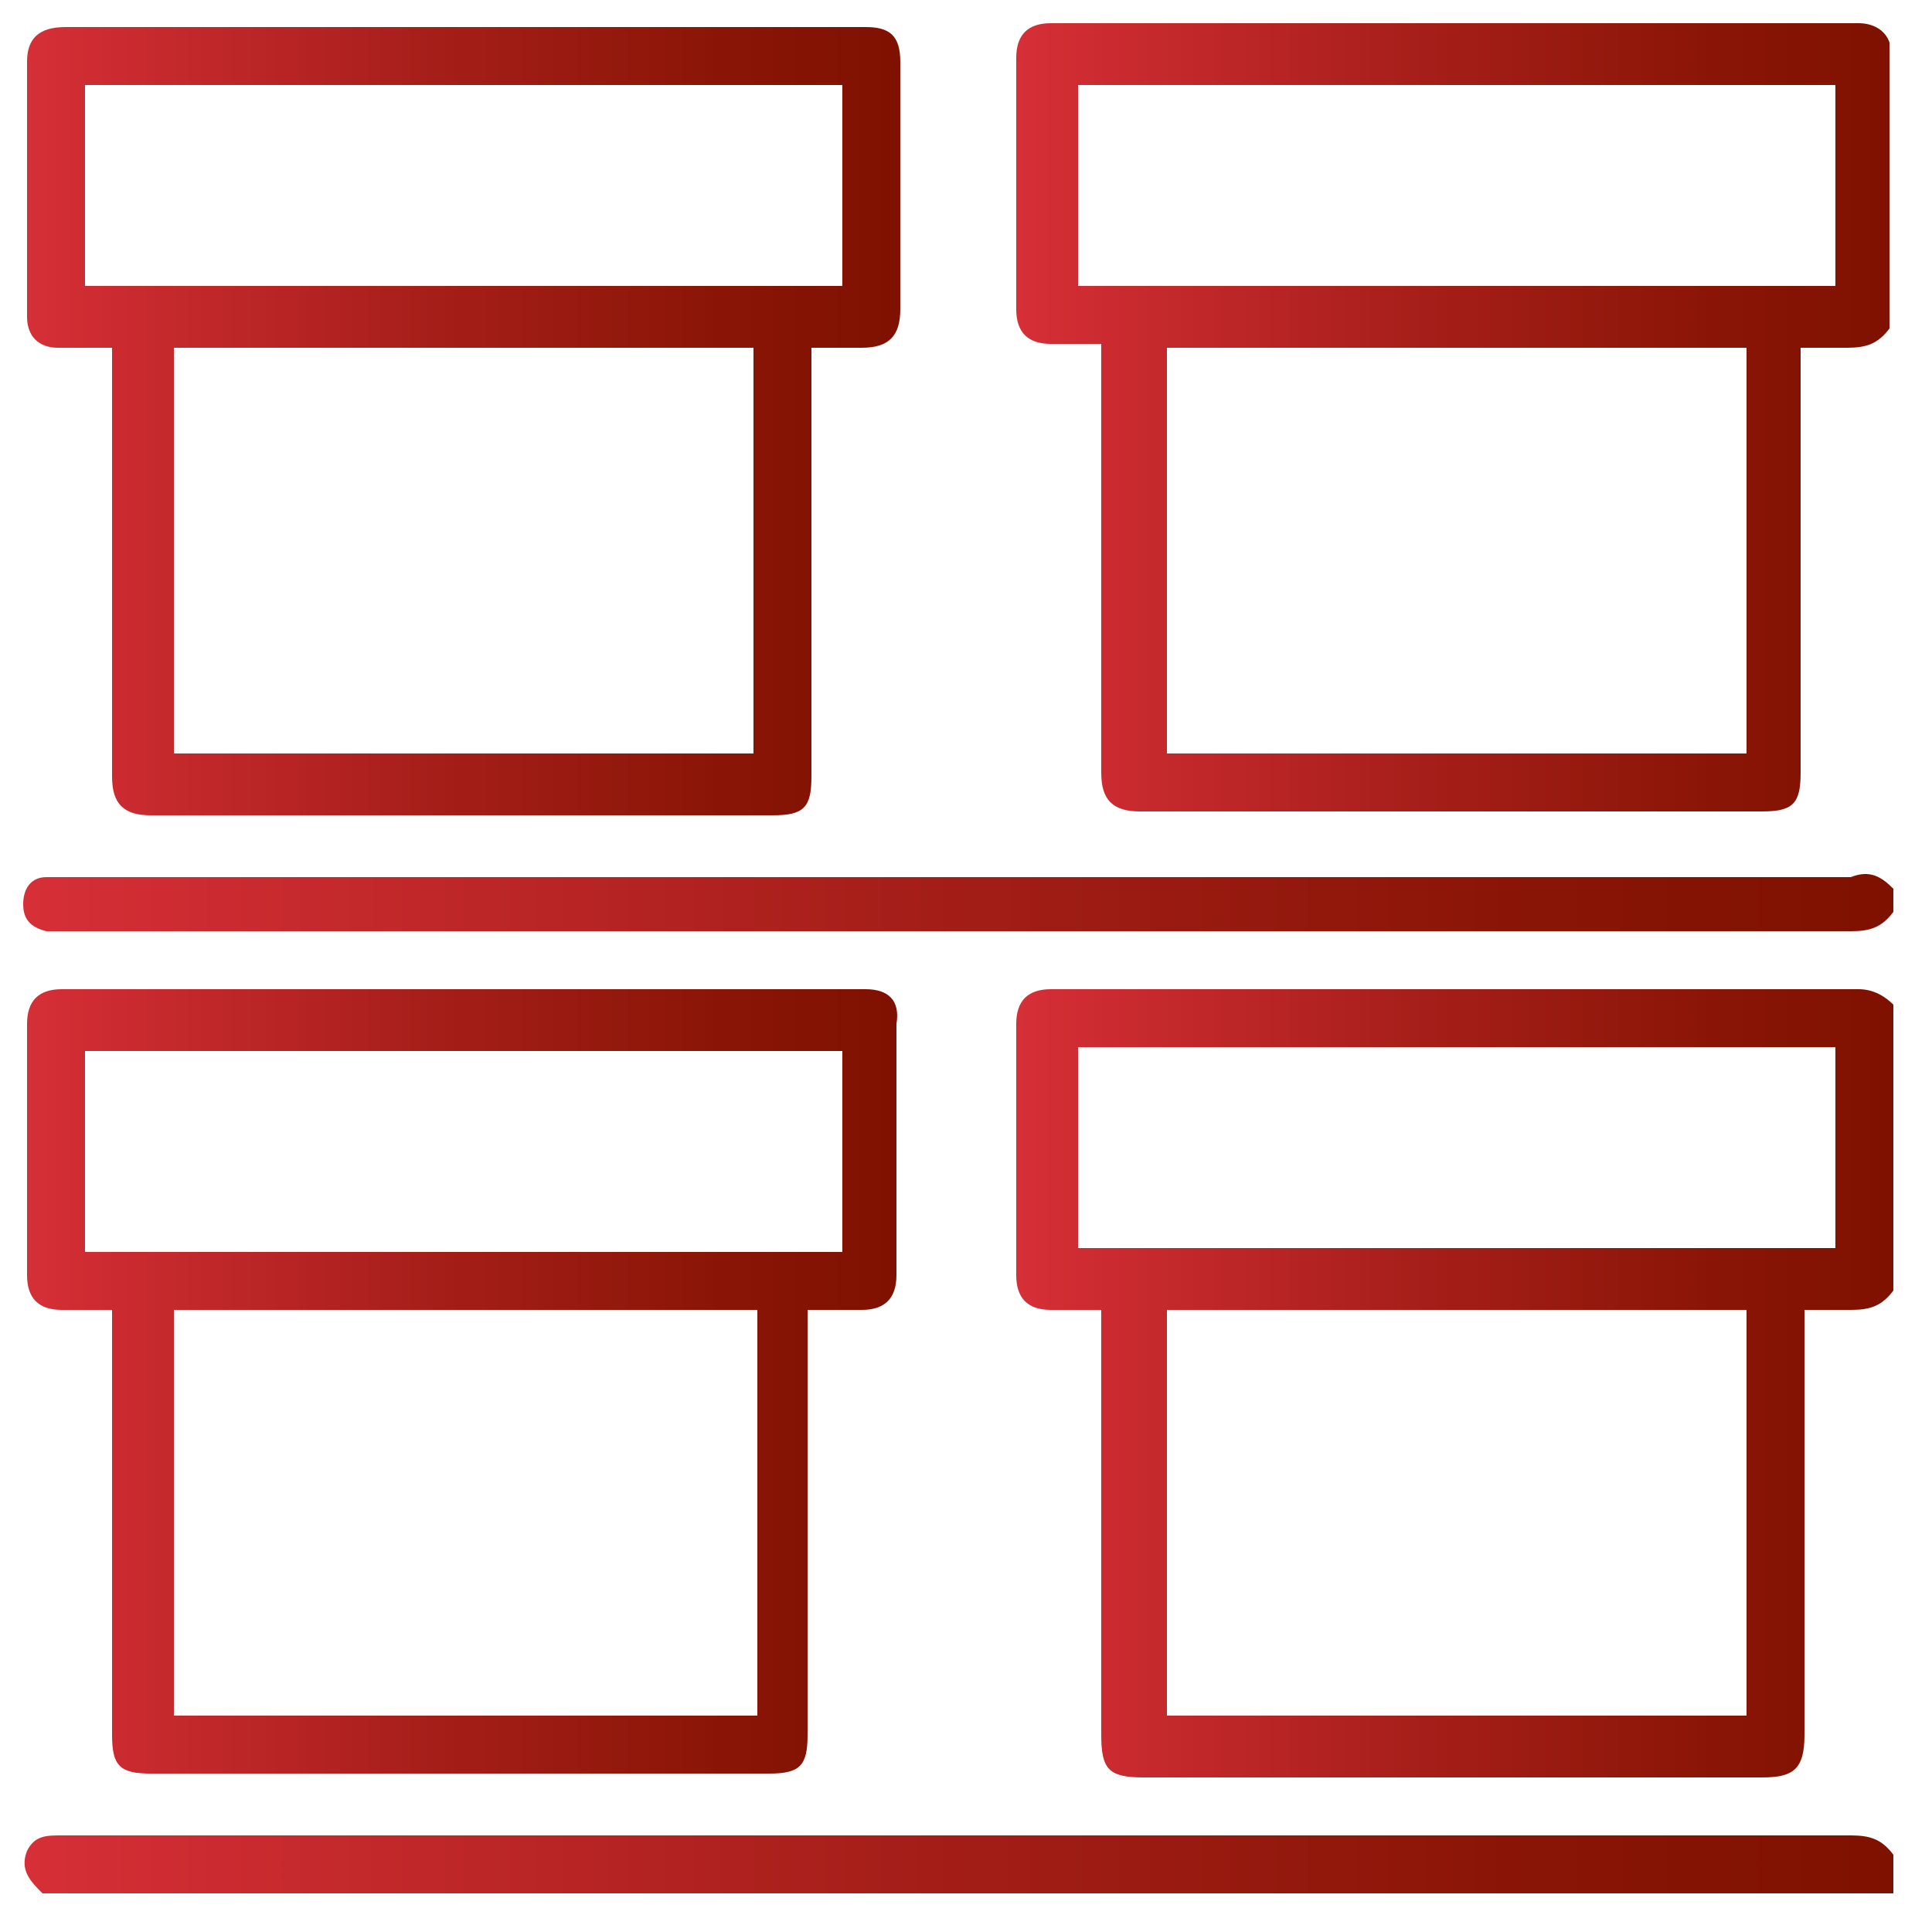 <?xml version="1.0" encoding="utf-8"?>
<!-- Generator: Adobe Illustrator 22.0.0, SVG Export Plug-In . SVG Version: 6.00 Build 0)  -->
<svg version="1.1" id="Layer_1" xmlns="http://www.w3.org/2000/svg" xmlns:xlink="http://www.w3.org/1999/xlink" x="0px" y="0px"
	 viewBox="0 0 50 50" style="enable-background:new 0 0 50 50;" xml:space="preserve">
<style type="text/css">
	.st0{fill:url(#SVGID_1_);}
	.st1{fill:url(#SVGID_2_);}
	.st2{fill:url(#SVGID_3_);}
	.st3{fill:url(#SVGID_4_);}
	.st4{fill:url(#SVGID_5_);}
	.st5{fill:url(#SVGID_6_);}
	.st6{fill:url(#SVGID_7_);}
	.st7{fill:url(#SVGID_8_);}
	.st8{fill:url(#SVGID_9_);}
	.st9{fill:url(#SVGID_10_);}
	.st10{fill:url(#SVGID_11_);}
	.st11{fill:url(#SVGID_12_);}
	.st12{fill:url(#SVGID_13_);}
	.st13{fill:url(#SVGID_14_);}
	.st14{fill:url(#SVGID_15_);}
</style>
<g>
	<linearGradient id="SVGID_1_" gradientUnits="userSpaceOnUse" x1="26.332" y1="10.85" x2="48.99" y2="10.85">
		<stop  offset="0" style="stop-color:#D62F37"/>
		<stop  offset="4.412514e-02" style="stop-color:#D12D34"/>
		<stop  offset="0.473" style="stop-color:#A51E18"/>
		<stop  offset="0.806" style="stop-color:#891506"/>
		<stop  offset="1" style="stop-color:#7F1100"/>
	</linearGradient>
	<path class="st0" d="M48.1,0.6c-7,0-13.9,0-20.9,0c-0.6,0-0.9,0.3-0.9,0.9c0,2.2,0,4.3,0,6.5c0,0.6,0.3,0.9,0.9,0.9h1.3v11.1
		c0,0.7,0.3,1,1,1h16.1c0.8,0,1-0.2,1-1V9c0.4,0,0.8,0,1.2,0c0.5,0,0.8-0.1,1.1-0.5V1.1C48.8,0.8,48.5,0.6,48.1,0.6z M45.2,19.5h-15
		V9h15V19.5z M47.4,7.4H27.9V2.2h19.6V7.4z"/>
	<linearGradient id="SVGID_2_" gradientUnits="userSpaceOnUse" x1="26.332" y1="35.77" x2="48.99" y2="35.77">
		<stop  offset="0" style="stop-color:#D62F37"/>
		<stop  offset="4.412514e-02" style="stop-color:#D12D34"/>
		<stop  offset="0.473" style="stop-color:#A51E18"/>
		<stop  offset="0.806" style="stop-color:#891506"/>
		<stop  offset="1" style="stop-color:#7F1100"/>
	</linearGradient>
	<path class="st1" d="M48.1,25.6c-7,0-13.9,0-20.9,0c-0.6,0-0.9,0.3-0.9,0.9c0,2.2,0,4.3,0,6.5c0,0.6,0.3,0.9,0.9,0.9h1.3v11
		c0,0.9,0.2,1.1,1.1,1.1h16c0.8,0,1.1-0.2,1.1-1.1v-11c0.4,0,0.8,0,1.2,0c0.5,0,0.8-0.1,1.1-0.5V26C48.8,25.8,48.5,25.6,48.1,25.6z
		 M45.2,44.4h-15V33.9h15V44.4z M47.5,32.3H27.9v-5.2h19.6V32.3z"/>
	<linearGradient id="SVGID_3_" gradientUnits="userSpaceOnUse" x1="0.657" y1="48.23" x2="48.99" y2="48.23">
		<stop  offset="0" style="stop-color:#D62F37"/>
		<stop  offset="4.412514e-02" style="stop-color:#D12D34"/>
		<stop  offset="0.473" style="stop-color:#A51E18"/>
		<stop  offset="0.806" style="stop-color:#891506"/>
		<stop  offset="1" style="stop-color:#7F1100"/>
	</linearGradient>
	<path class="st2" d="M49,48v1H1.1c-0.3-0.3-0.6-0.6-0.4-1.1c0.2-0.4,0.5-0.4,0.9-0.4h10.9c11.8,0,23.6,0,35.4,0
		C48.4,47.5,48.7,47.6,49,48z"/>
	<linearGradient id="SVGID_4_" gradientUnits="userSpaceOnUse" x1="0.67" y1="23.315" x2="48.99" y2="23.315">
		<stop  offset="0" style="stop-color:#D62F37"/>
		<stop  offset="4.412514e-02" style="stop-color:#D12D34"/>
		<stop  offset="0.473" style="stop-color:#A51E18"/>
		<stop  offset="0.806" style="stop-color:#891506"/>
		<stop  offset="1" style="stop-color:#7F1100"/>
	</linearGradient>
	<path class="st3" d="M49,23v0.6c-0.3,0.4-0.6,0.5-1.1,0.5c-15.4,0-30.8,0-46.2,0c-0.1,0-0.3,0-0.5,0c-0.4-0.1-0.6-0.3-0.6-0.7
		c0-0.4,0.2-0.7,0.6-0.7c0.1,0,0.3,0,0.4,0c15.4,0,30.8,0,46.3,0C48.4,22.5,48.7,22.7,49,23z"/>
	<linearGradient id="SVGID_5_" gradientUnits="userSpaceOnUse" x1="0.66" y1="10.855" x2="23.32" y2="10.855">
		<stop  offset="0" style="stop-color:#D62F37"/>
		<stop  offset="4.412514e-02" style="stop-color:#D12D34"/>
		<stop  offset="0.473" style="stop-color:#A51E18"/>
		<stop  offset="0.806" style="stop-color:#891506"/>
		<stop  offset="1" style="stop-color:#7F1100"/>
	</linearGradient>
	<path class="st4" d="M23.3,1.6c0-0.7-0.3-0.9-0.9-0.9H1.7c-0.7,0-1,0.3-1,0.9v6.6C0.7,8.7,1,9,1.5,9h1.4v11.1c0,0.7,0.3,1,1,1H20
		c0.8,0,1-0.2,1-1V9c0.1,0,0.1,0,0.2,0h1.1c0.7,0,1-0.3,1-1C23.3,5.9,23.3,3.7,23.3,1.6z M19.5,19.5h-15V9h15V19.5z M21.8,7.4H2.2
		V2.2h19.6V7.4z"/>
	<linearGradient id="SVGID_6_" gradientUnits="userSpaceOnUse" x1="0.66" y1="35.775" x2="23.317" y2="35.775">
		<stop  offset="0" style="stop-color:#D62F37"/>
		<stop  offset="4.412514e-02" style="stop-color:#D12D34"/>
		<stop  offset="0.473" style="stop-color:#A51E18"/>
		<stop  offset="0.806" style="stop-color:#891506"/>
		<stop  offset="1" style="stop-color:#7F1100"/>
	</linearGradient>
	<path class="st5" d="M22.4,25.6H1.6c-0.6,0-0.9,0.3-0.9,0.9V33c0,0.6,0.3,0.9,0.9,0.9h1.3v11c0,0.8,0.2,1,1,1h16c0.8,0,1-0.2,1-1
		v-11h1.4c0.6,0,0.9-0.3,0.9-0.9c0-2.2,0-4.3,0-6.5C23.3,25.9,23,25.6,22.4,25.6z M19.5,44.4H4.5V33.9h15.1V44.4z M21.8,32.4H2.2
		v-5.2h19.6V32.4z"/>
</g>
</svg>
